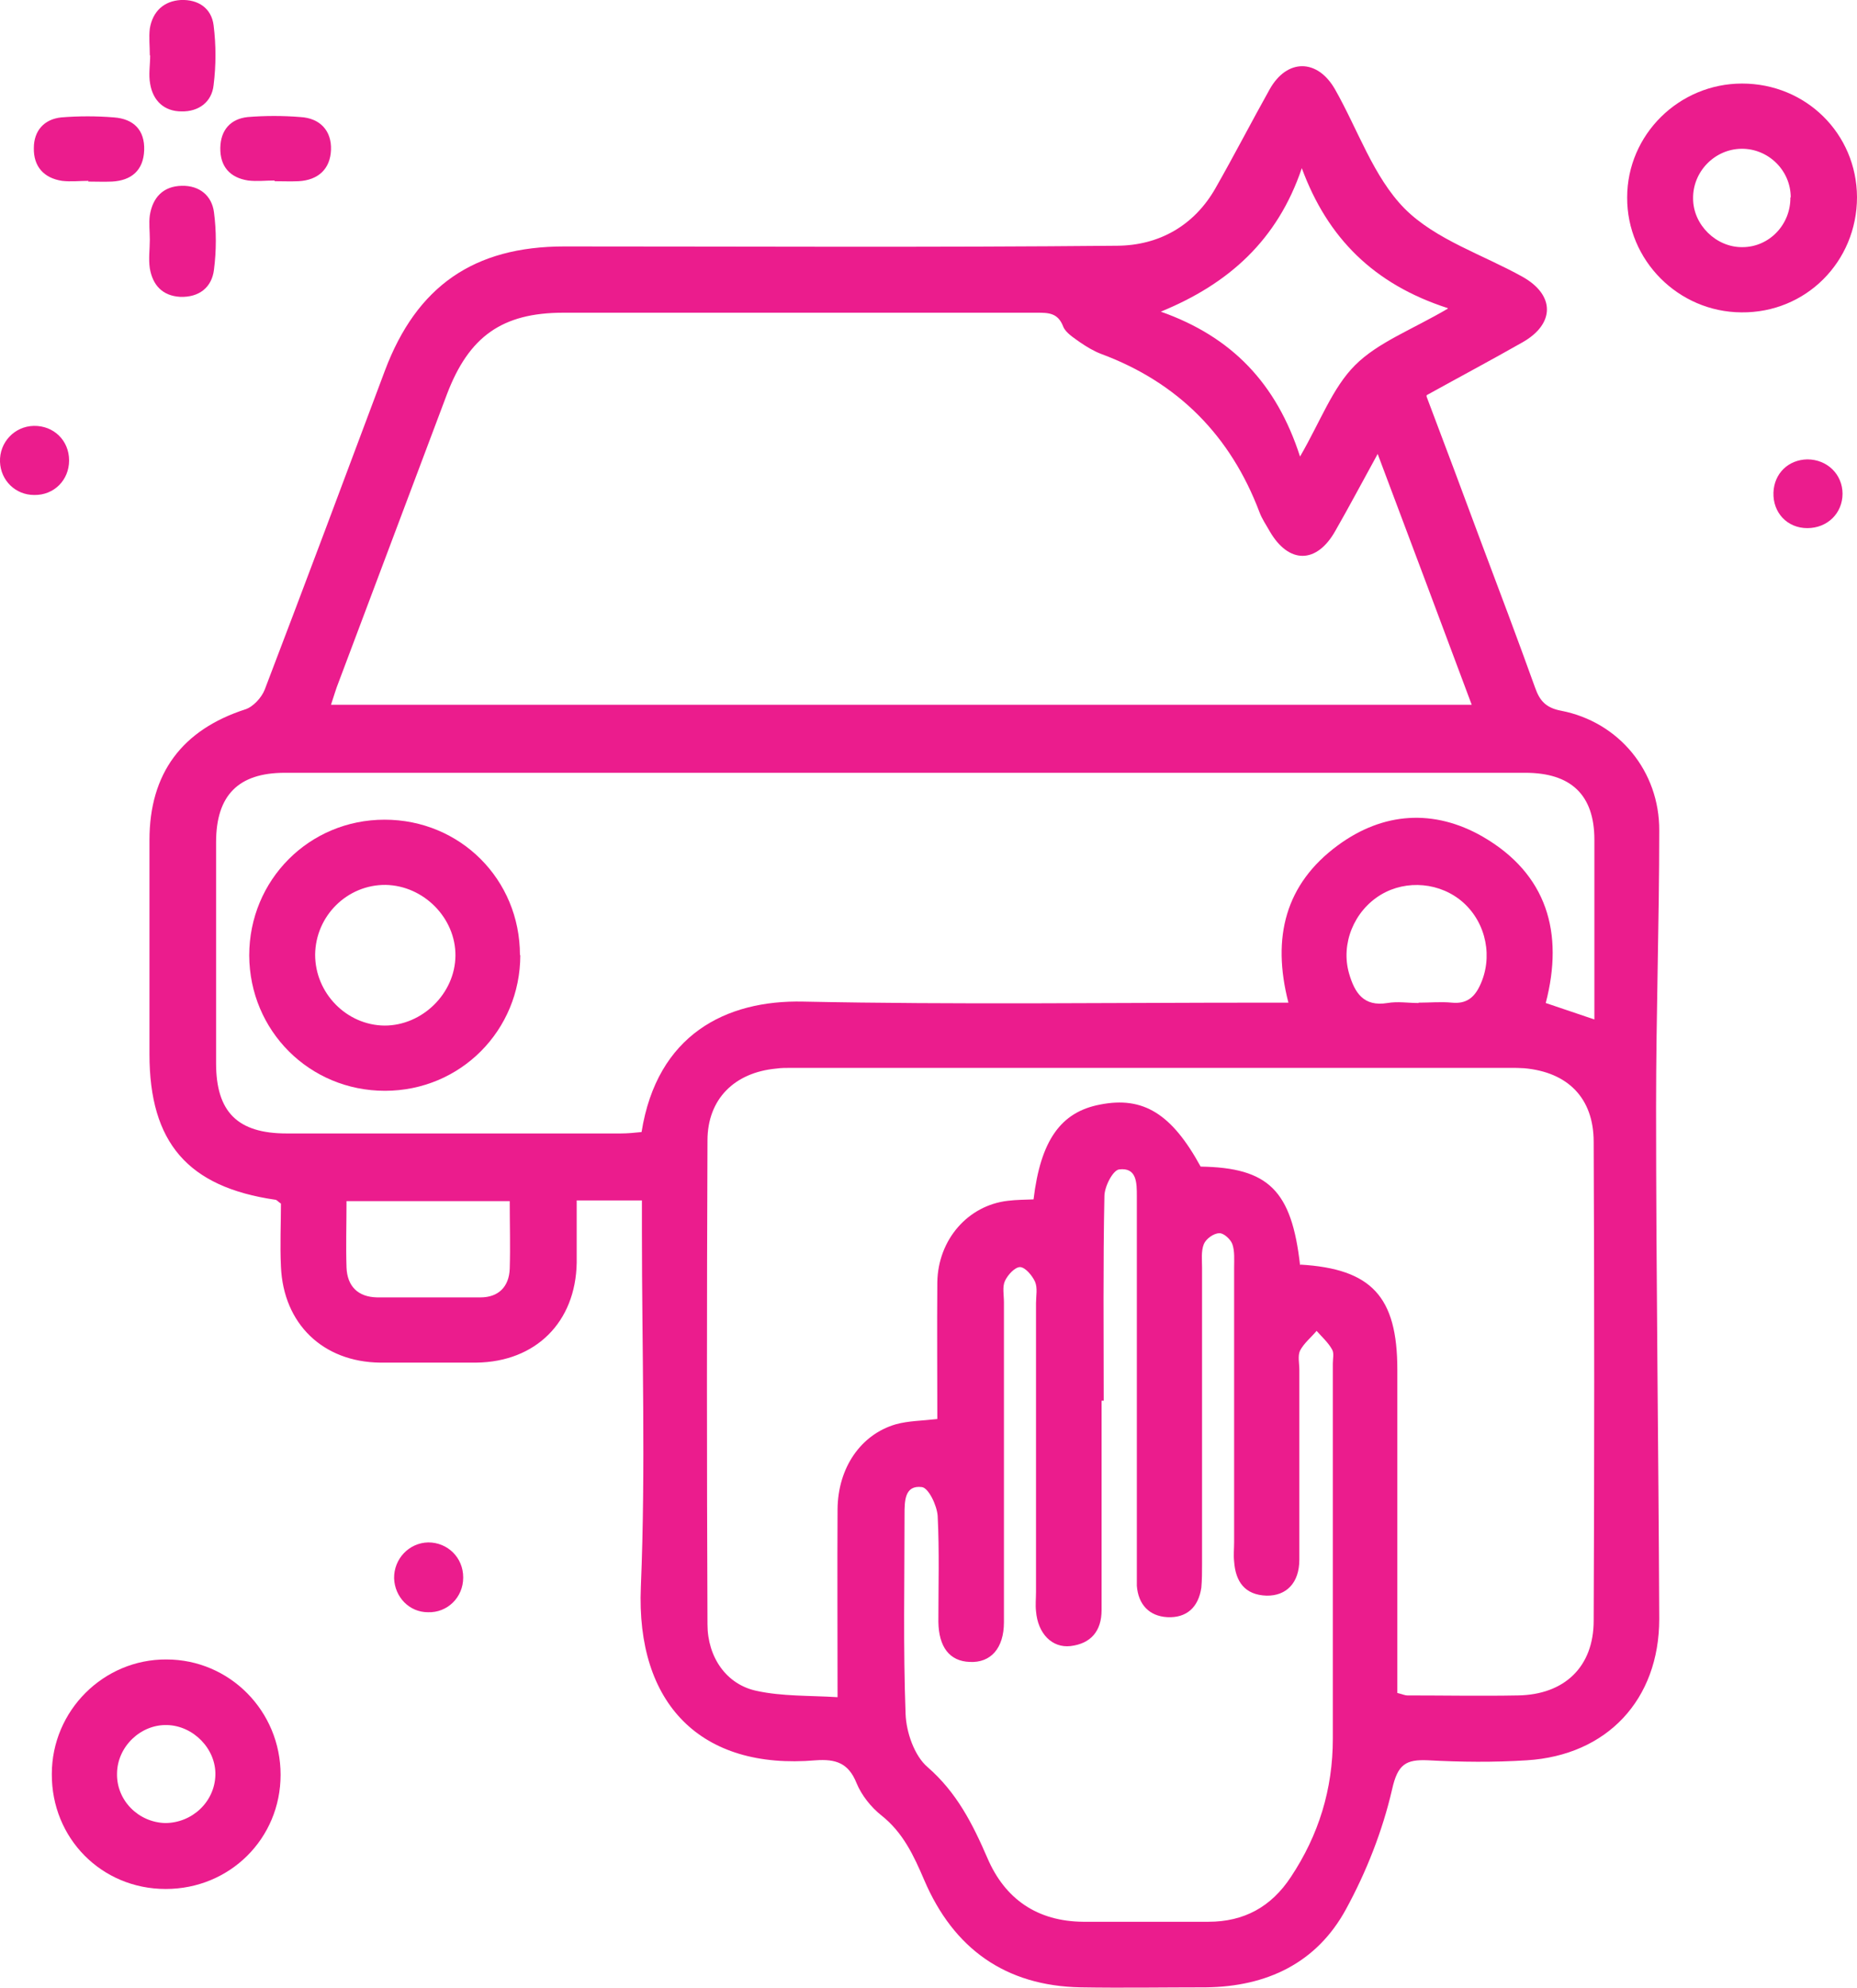 <?xml version="1.0" encoding="UTF-8"?>
<svg id="Calque_1" data-name="Calque 1" xmlns="http://www.w3.org/2000/svg" viewBox="0 0 52.68 56.39">
  <defs>
    <style>
      .cls-1 {
        fill: #eb1c8d;
        stroke-width: 0px;
      }
    </style>
  </defs>
  <path class="cls-1" d="M40.47,11.25c.53,1.4,1.04,2.76,1.54,4.11.52,1.38,1.04,2.76,1.54,4.15.13.37.31.57.74.65,1.64.32,2.79,1.72,2.78,3.4,0,2.61-.09,5.22-.09,7.84,0,4.84.07,9.68.09,14.52,0,2.29-1.48,3.87-3.76,4.01-.93.06-1.87.05-2.79,0-.64-.03-.87.11-1.03.83-.27,1.17-.73,2.34-1.31,3.4-.83,1.52-2.24,2.19-3.97,2.21-1.18,0-2.36.02-3.55,0-2.14-.04-3.61-1.1-4.44-3.04-.3-.7-.6-1.35-1.22-1.84-.29-.23-.56-.57-.7-.91-.23-.58-.6-.69-1.16-.65-3.26.28-5.1-1.6-4.96-4.92.14-3.36.03-6.73.03-10.1v-.86h-1.85v1.77c-.03,1.68-1.16,2.81-2.85,2.83-.91,0-1.82,0-2.73,0-1.62-.02-2.74-1.1-2.81-2.72-.03-.61,0-1.22,0-1.79-.09-.06-.12-.11-.16-.11-2.48-.36-3.57-1.62-3.57-4.13v-6.07c0-1.9.93-3.13,2.72-3.71.22-.07.46-.33.55-.56,1.15-3.01,2.28-6.03,3.41-9.05.9-2.39,2.52-3.52,5.09-3.52,5.23,0,10.46.03,15.69-.02,1.17-.01,2.17-.56,2.78-1.63.53-.93,1.02-1.88,1.54-2.81.49-.87,1.35-.87,1.85,0,.65,1.14,1.09,2.49,1.98,3.39.88.88,2.21,1.3,3.34,1.93.93.52.92,1.34,0,1.86-.88.5-1.78.98-2.72,1.5v.03ZM39.08,12.88c-.44.8-.81,1.5-1.2,2.18-.53.94-1.32.94-1.86.01-.1-.18-.22-.35-.29-.54-.82-2.17-2.31-3.68-4.49-4.49-.21-.08-.41-.2-.6-.33-.18-.13-.41-.27-.48-.45-.15-.39-.42-.39-.75-.39h-13.43c-1.74,0-2.68.68-3.3,2.31-1.02,2.72-2.05,5.44-3.07,8.16-.08.2-.14.41-.22.65h32.36c-.89-2.38-1.75-4.68-2.67-7.12h0ZM36.89,35.87c2.02.12,2.75.91,2.75,2.98v9.17c.16.04.22.07.28.07,1.05,0,2.09.02,3.14,0,1.32-.02,2.15-.81,2.15-2.12.02-4.53.02-9.05,0-13.58,0-1.25-.74-1.98-1.97-2.09-.14-.01-.27-.01-.41-.01h-20.4c-.14,0-.27,0-.41.02-1.18.11-1.95.86-1.95,2.04-.02,4.57-.02,9.14,0,13.72,0,.94.54,1.71,1.39,1.89.73.16,1.5.13,2.3.18,0-1.88-.01-3.61,0-5.33.01-1.18.66-2.12,1.65-2.41.36-.1.75-.1,1.18-.15,0-1.3-.01-2.59,0-3.88.02-1.21.87-2.18,2-2.31.24-.03.49-.03.73-.04.2-1.67.77-2.48,1.89-2.69,1.22-.24,2.03.26,2.85,1.76,1.93.03,2.58.68,2.82,2.79h.01ZM45.23,28.93c0-1.76,0-3.43,0-5.11,0-1.28-.67-1.9-1.96-1.9H8.08c-1.32,0-1.95.64-1.95,1.97v6.27c0,1.38.61,1.99,2,1.99h9.48c.2,0,.4-.02.59-.04.44-2.76,2.39-3.75,4.59-3.7,4.34.09,8.68.03,13.02.03h.74c-.48-1.86-.08-3.37,1.4-4.46,1.29-.95,2.73-1.04,4.11-.25,1.83,1.06,2.31,2.73,1.79,4.72.45.15.86.29,1.39.47h-.01ZM31.25,39.74v5.93c0,.59-.3.95-.88,1.02-.53.06-.93-.36-.98-.99-.02-.18,0-.36,0-.55v-8.19c0-.2.05-.43-.03-.61-.08-.17-.27-.4-.42-.41-.15,0-.35.22-.43.39s-.03.4-.03.61v9.07c0,.75-.38,1.16-.97,1.13-.57-.02-.88-.42-.89-1.14,0-1,.03-2-.02-3-.02-.3-.26-.8-.45-.82-.49-.06-.49.4-.49.78,0,1.89-.04,3.78.03,5.66.02.52.25,1.18.62,1.5.83.72,1.28,1.61,1.7,2.58.5,1.17,1.42,1.8,2.72,1.81h3.55c1.01,0,1.78-.42,2.34-1.27.79-1.19,1.19-2.49,1.19-3.92v-10.64c0-.14.04-.3-.02-.4-.11-.2-.29-.36-.44-.53-.16.19-.36.35-.47.56-.07.15-.02.36-.02.54v5.39c0,.66-.37,1.03-.93,1.02-.62-.02-.88-.4-.92-.97-.02-.18,0-.36,0-.55v-7.78c0-.23.02-.47-.05-.67-.05-.14-.25-.32-.37-.31-.16,0-.38.16-.44.31-.08.2-.05.45-.05.67v8.39c0,.23,0,.46-.02.68-.08.56-.42.87-.97.84-.51-.03-.82-.36-.86-.89,0-.2,0-.41,0-.61v-10.44c0-.38,0-.82-.5-.76-.18.02-.42.49-.42.76-.04,1.93-.02,3.87-.02,5.8h-.06ZM41.07,8.74c-2.1-.68-3.41-1.99-4.14-3.97-.69,2.04-2.07,3.28-4,4.07,2.01.71,3.28,2.03,3.95,4.11.58-1,.92-1.95,1.56-2.59.65-.65,1.6-1,2.64-1.61h-.01ZM9.83,34.07c0,.66-.02,1.27,0,1.88.02.53.32.84.87.85.98,0,1.96,0,2.93,0,.51,0,.81-.3.83-.81.02-.63,0-1.26,0-1.92h-4.64.01ZM40.24,28.44c.32,0,.64-.03.95,0,.4.04.63-.14.79-.48.38-.79.19-1.77-.47-2.36-.64-.57-1.61-.66-2.34-.22-.76.46-1.14,1.39-.9,2.23.16.55.41.95,1.09.84.29-.05.59,0,.88,0h0Z"/>
  <path class="cls-1" d="M49.42,2.37c1.81,0,3.25,1.42,3.26,3.22,0,1.83-1.45,3.29-3.28,3.27-1.79-.01-3.25-1.48-3.24-3.26,0-1.78,1.47-3.23,3.26-3.23ZM50.8,5.6c0-.77-.64-1.39-1.4-1.38-.76.01-1.38.65-1.37,1.41,0,.75.66,1.39,1.4,1.38.76,0,1.37-.64,1.36-1.41h0Z"/>
  <path class="cls-1" d="M7.96,50.34c0,1.81-1.44,3.24-3.26,3.24s-3.24-1.44-3.23-3.26c0-1.8,1.47-3.26,3.25-3.25,1.8,0,3.24,1.47,3.24,3.27ZM4.68,51.71c.77,0,1.41-.6,1.43-1.36.02-.74-.62-1.4-1.37-1.42-.75-.02-1.41.61-1.42,1.37-.02.76.6,1.39,1.37,1.41h0Z"/>
  <path class="cls-1" d="M4.25,1.56c0-.25-.03-.5,0-.75C4.33.33,4.64.03,5.13,0c.49-.02.87.23.93.72.07.56.07,1.13,0,1.69-.05.49-.43.76-.91.75-.49,0-.81-.3-.89-.78-.05-.26,0-.54,0-.81h-.01Z"/>
  <path class="cls-1" d="M4.25,6.79c0-.23-.03-.46,0-.68.08-.51.38-.83.91-.84.5-.01.85.28.91.75.07.53.07,1.09,0,1.63-.06.5-.42.79-.96.77-.51-.03-.78-.34-.86-.81-.04-.27,0-.54,0-.81h0Z"/>
  <path class="cls-1" d="M2.51,5.13c-.25,0-.5.03-.75,0-.52-.08-.81-.41-.8-.93,0-.49.29-.82.78-.87.49-.04,1-.04,1.49,0,.56.04.88.36.86.93s-.36.86-.91.89c-.23.01-.45,0-.68,0h0Z"/>
  <path class="cls-1" d="M7.79,5.12c-.25,0-.5.03-.75,0-.52-.08-.8-.4-.79-.93.01-.5.29-.82.78-.87.49-.04,1-.04,1.49,0,.56.03.89.39.87.93s-.36.86-.92.89c-.23.01-.45,0-.68,0h0Z"/>
  <path class="cls-1" d="M52.27,14c0,.56-.43.98-1,.98s-.98-.44-.96-1.01c.02-.54.42-.93.96-.94.56,0,1,.42,1,.98h0Z"/>
  <path class="cls-1" d="M13.14,44.75c0,.56-.45,1-1,.98-.53,0-.94-.43-.96-.96-.01-.55.42-1.01.97-1.02.55,0,.99.43.99.99h0Z"/>
  <path class="cls-1" d="M1.96,13.06c0,.56-.43.99-.99.98C.44,14.04.02,13.63,0,13.1c-.02-.55.41-1.01.96-1.02.56-.01,1,.41,1,.98Z"/>
  <path class="cls-1" d="M14.76,27.09c0,2.14-1.7,3.85-3.84,3.85s-3.84-1.7-3.85-3.84c0-2.14,1.7-3.85,3.84-3.85s3.84,1.69,3.84,3.84h.01ZM10.91,29.09c1.07,0,2-.91,2.01-1.98s-.9-1.99-1.98-2.01c-1.09-.01-1.99.88-2,1.98,0,1.09.89,2,1.97,2.01Z"/>
</svg>